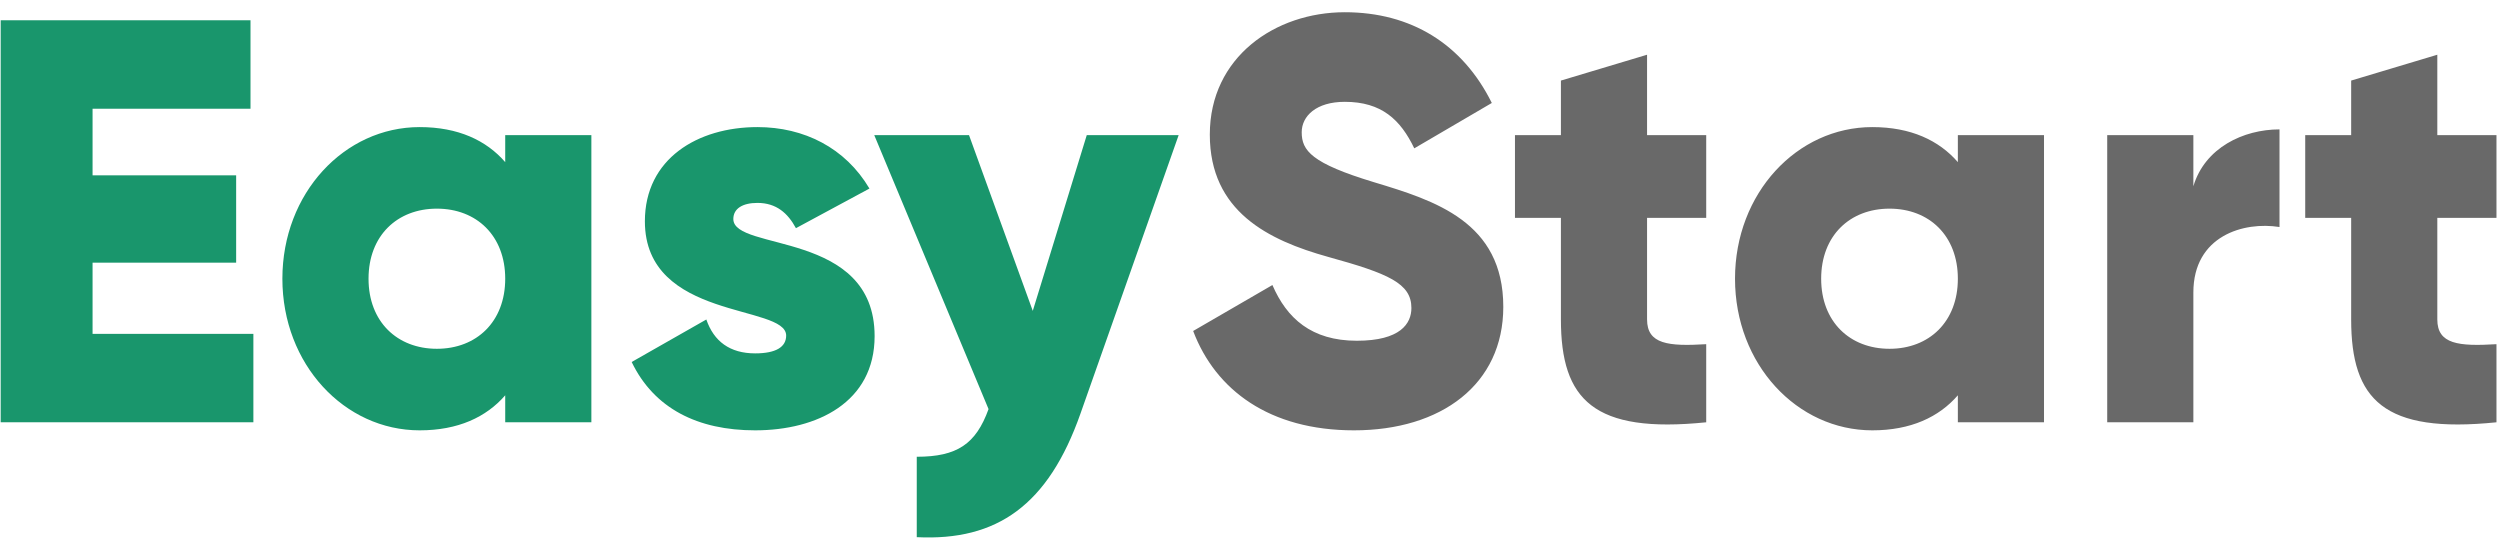 <?xml version="1.0" encoding="UTF-8"?> <svg xmlns="http://www.w3.org/2000/svg" width="148" height="33" viewBox="0 0 148 33" fill="none"> <path d="M5.48 19.764V15.548H13.98V10.38H5.48V6.436H14.83V1.2H0.04V25H15V19.764H5.48ZM29.909 8V9.598C28.787 8.306 27.121 7.524 24.843 7.524C20.389 7.524 16.717 11.434 16.717 16.5C16.717 21.566 20.389 25.476 24.843 25.476C27.121 25.476 28.787 24.694 29.909 23.402V25H35.009V8H29.909ZM25.863 20.648C23.517 20.648 21.817 19.05 21.817 16.5C21.817 13.95 23.517 12.352 25.863 12.352C28.209 12.352 29.909 13.95 29.909 16.5C29.909 19.05 28.209 20.648 25.863 20.648ZM43.413 12.964C43.413 12.352 43.957 12.012 44.841 12.012C45.963 12.012 46.643 12.624 47.119 13.508L51.471 11.162C50.043 8.748 47.595 7.524 44.841 7.524C41.305 7.524 38.177 9.394 38.177 13.1C38.177 18.982 46.541 17.996 46.541 19.866C46.541 20.546 45.929 20.92 44.705 20.92C43.209 20.92 42.257 20.206 41.815 18.914L37.395 21.43C38.721 24.184 41.305 25.476 44.705 25.476C48.377 25.476 51.777 23.81 51.777 19.9C51.777 13.61 43.413 14.902 43.413 12.964ZM64.336 8L61.14 18.404L57.366 8H51.756L58.522 24.218C57.774 26.292 56.652 27.04 54.272 27.04V31.8C59.032 32.038 62.058 29.896 63.962 24.49L69.776 8H64.336Z" fill="#19966C"></path> <path d="M80.155 25.476C85.323 25.476 88.995 22.756 88.995 18.166C88.995 13.134 84.949 11.876 81.345 10.788C77.639 9.666 77.061 8.918 77.061 7.83C77.061 6.878 77.911 6.028 79.611 6.028C81.787 6.028 82.909 7.082 83.725 8.782L88.315 6.096C86.581 2.594 83.521 0.724 79.611 0.724C75.497 0.724 71.621 3.376 71.621 7.966C71.621 12.522 75.089 14.222 78.625 15.208C82.195 16.194 83.555 16.772 83.555 18.234C83.555 19.152 82.909 20.172 80.325 20.172C77.639 20.172 76.177 18.846 75.327 16.874L70.635 19.594C71.961 23.096 75.157 25.476 80.155 25.476ZM101.008 12.896V8H97.506V3.24L92.406 4.77V8H89.686V12.896H92.406V18.914C92.406 23.674 94.344 25.68 101.008 25V20.376C98.764 20.512 97.506 20.376 97.506 18.914V12.896H101.008ZM115.905 8V9.598C114.783 8.306 113.117 7.524 110.839 7.524C106.385 7.524 102.713 11.434 102.713 16.5C102.713 21.566 106.385 25.476 110.839 25.476C113.117 25.476 114.783 24.694 115.905 23.402V25H121.005V8H115.905ZM111.859 20.648C109.513 20.648 107.813 19.05 107.813 16.5C107.813 13.95 109.513 12.352 111.859 12.352C114.205 12.352 115.905 13.95 115.905 16.5C115.905 19.05 114.205 20.648 111.859 20.648ZM129.847 11.026V8H124.747V25H129.847V17.316C129.847 13.95 132.839 13.1 134.947 13.44V7.66C132.805 7.66 130.527 8.748 129.847 11.026ZM147.791 12.896V8H144.289V3.24L139.189 4.77V8H136.469V12.896H139.189V18.914C139.189 23.674 141.127 25.68 147.791 25V20.376C145.547 20.512 144.289 20.376 144.289 18.914V12.896H147.791Z" fill="#696969"></path> </svg> 